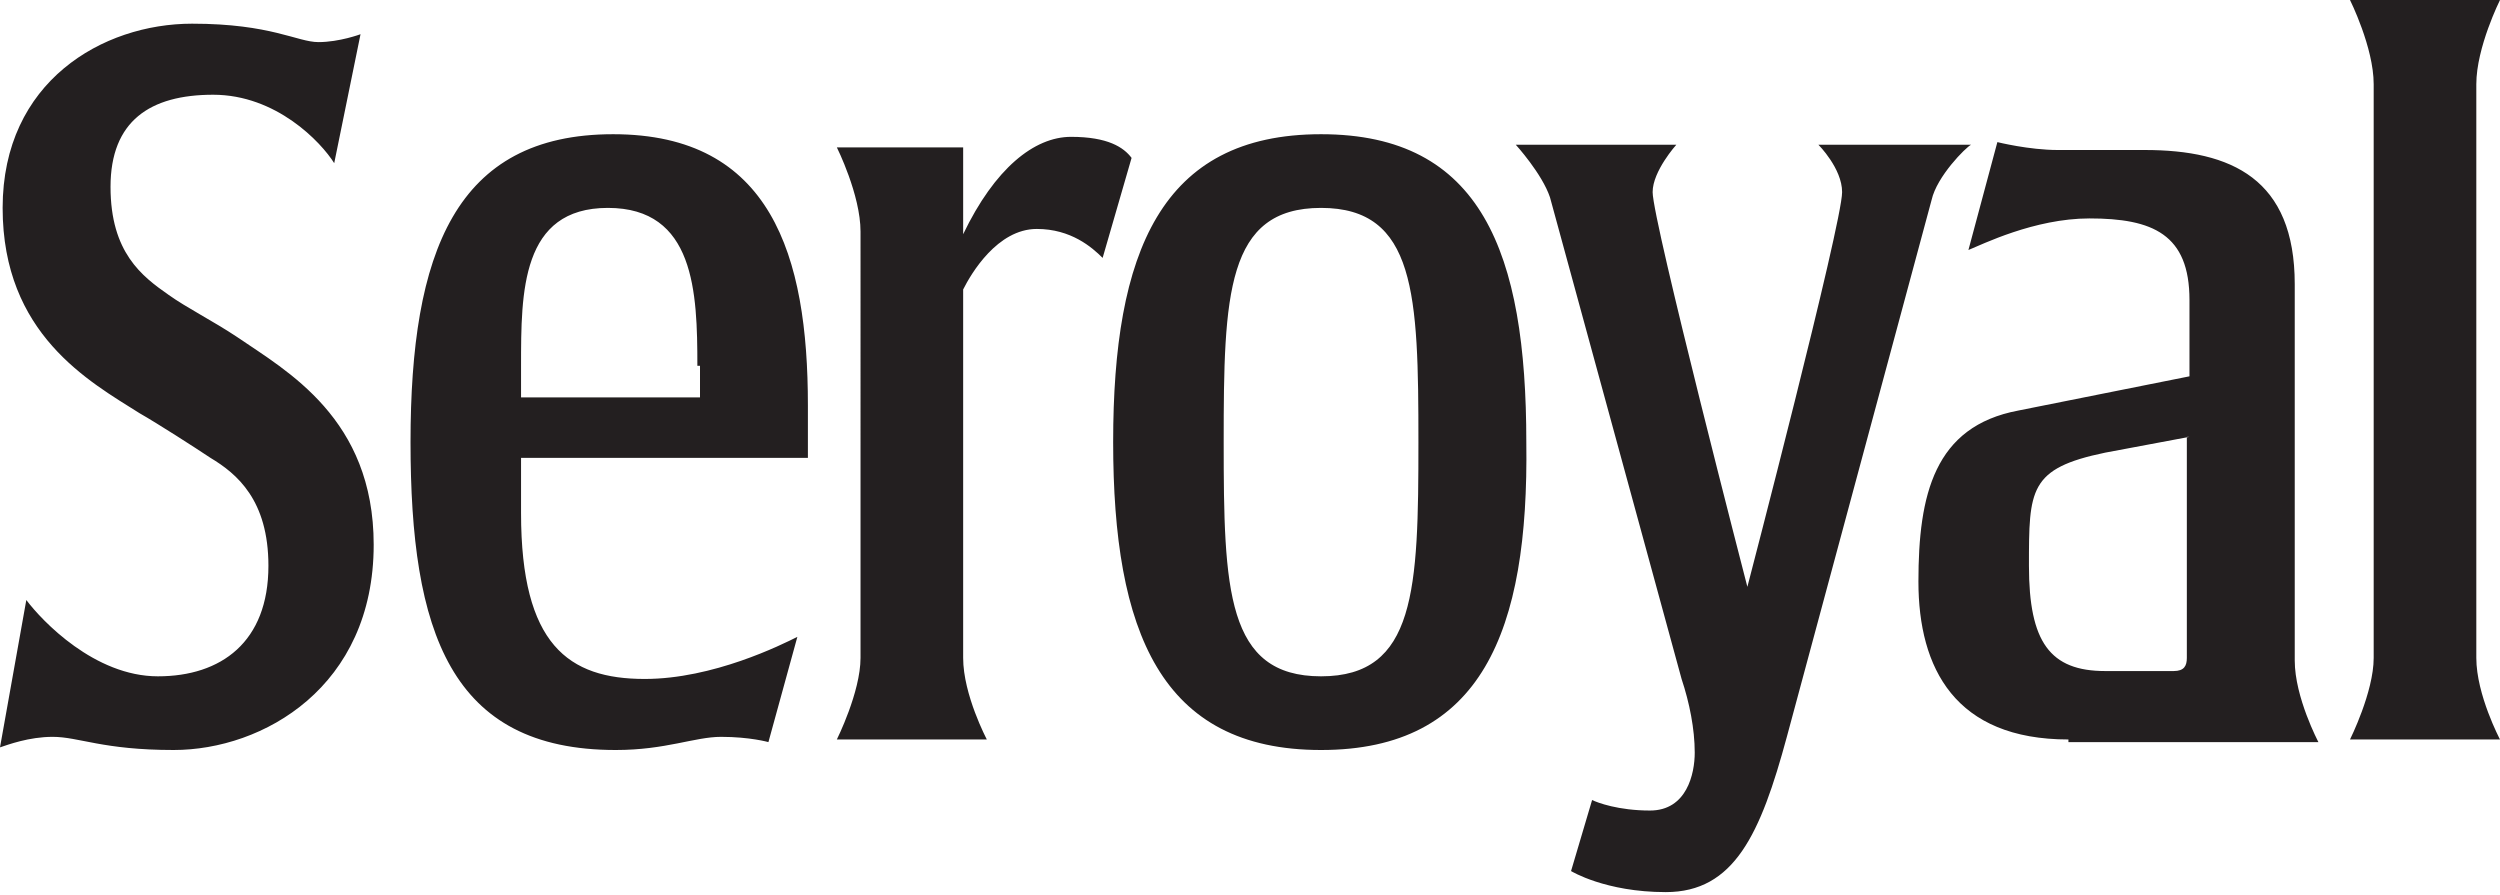 <svg xmlns="http://www.w3.org/2000/svg" id="a" viewBox="0 0 95 34"><defs><style>.f{fill:#231f20;fill-rule:evenodd;}</style></defs><g id="b"><g id="c"><g id="d"><path id="e" class="f" d="M94.1,3.2V25c0,1.4,.9,3.1,.9,3.1h-5.7s.9-1.8,.9-3.1V3.2c0-1.4-.9-3.2-.9-3.2h5.7s-.9,1.8-.9,3.2Zm-10.9,13.4l-3.2,.6c-2.9,.6-2.9,1.4-2.9,4.3s.8,4,2.9,4h2.6c.4,0,.5-.2,.5-.5v-8.4h.1Zm-4.6,11.5c-4.3,0-5.7-2.7-5.7-6s.6-5.9,3.8-6.5l6.5-1.3v-2.9c0-2.5-1.4-3.1-3.8-3.1-2.1,0-4.1,1-4.6,1.2l1.1-4.1s1.2,.3,2.3,.3h3.3c3.3,0,5.7,1.1,5.7,5.1v14.3c0,1.4,.9,3.1,.9,3.1h-9.5v-.1Zm-5.2-20.5l-5.5,20.4c-1,3.7-2,5.9-4.6,5.9-2.3,0-3.6-.8-3.6-.8l.8-2.7c.2,.1,1,.4,2.2,.4,1.4,0,1.7-1.4,1.7-2.2,0-.9-.2-1.9-.5-2.8l-5-18.3c-.3-.9-1.3-2-1.3-2h6.1s-.9,1-.9,1.8c0,1.1,3.6,15,3.6,15,0,0,3.6-13.8,3.6-15,0-.9-.9-1.8-.9-1.8h5.8c-.2,.1-1.3,1.2-1.5,2.1Zm-23.2,.3c-3.6,0-3.7,3.3-3.7,8.9s.1,8.9,3.7,8.9,3.7-3.3,3.7-8.9-.1-8.9-3.7-8.9Zm0,20.6c-6.1,0-7.9-4.5-7.9-11.7s1.8-11.7,7.9-11.7,7.8,4.5,7.8,11.7c.1,7.2-1.7,11.7-7.8,11.7Zm-8.3-18.7c-.4-.4-1.2-1.1-2.5-1.1-1.5,0-2.5,1.7-2.8,2.3v14c0,1.4,.9,3.1,.9,3.1h-5.7s.9-1.8,.9-3.1V8.8c0-1.4-.9-3.2-.9-3.2h4.8v3.3c1.2-2.5,2.7-3.7,4.1-3.7s2,.4,2.3,.8l-1.1,3.8Zm-15.4,4.1c0-2.8-.1-6-3.4-6s-3.3,3.2-3.3,6v1.2h6.8v-1.2h-.1Zm-6.7,3.6v2c0,5,1.8,6.3,4.7,6.3,2.6,0,5.2-1.3,5.8-1.6l-1.1,4s-.7-.2-1.8-.2c-1,0-2.1,.5-4,.5-6.3,0-7.8-4.5-7.8-11.7s1.7-11.7,7.7-11.7,7.4,4.6,7.4,10.3v2h-10.9v.1ZM2,28c-.9,0-1.7,.3-2,.4l1-5.6c.6,.8,2.6,2.9,5,2.9s4.2-1.3,4.2-4.2c0-2.5-1.2-3.5-2.2-4.1-.6-.4-2-1.3-2.7-1.7C3.4,14.5,.1,12.7,.1,7.9S3.9,.9,7.3,.9c3,0,4,.7,4.8,.7s1.6-.3,1.6-.3l-1,4.9c-.5-.8-2.2-2.6-4.6-2.6s-3.9,1-3.9,3.5,1.2,3.4,2.2,4.1c.7,.5,1.7,1,2.6,1.6,1.9,1.3,5.2,3.1,5.2,7.9,0,5.4-4.2,7.8-7.6,7.8-2.7,0-3.6-.5-4.6-.5Z"></path></g></g></g></svg>